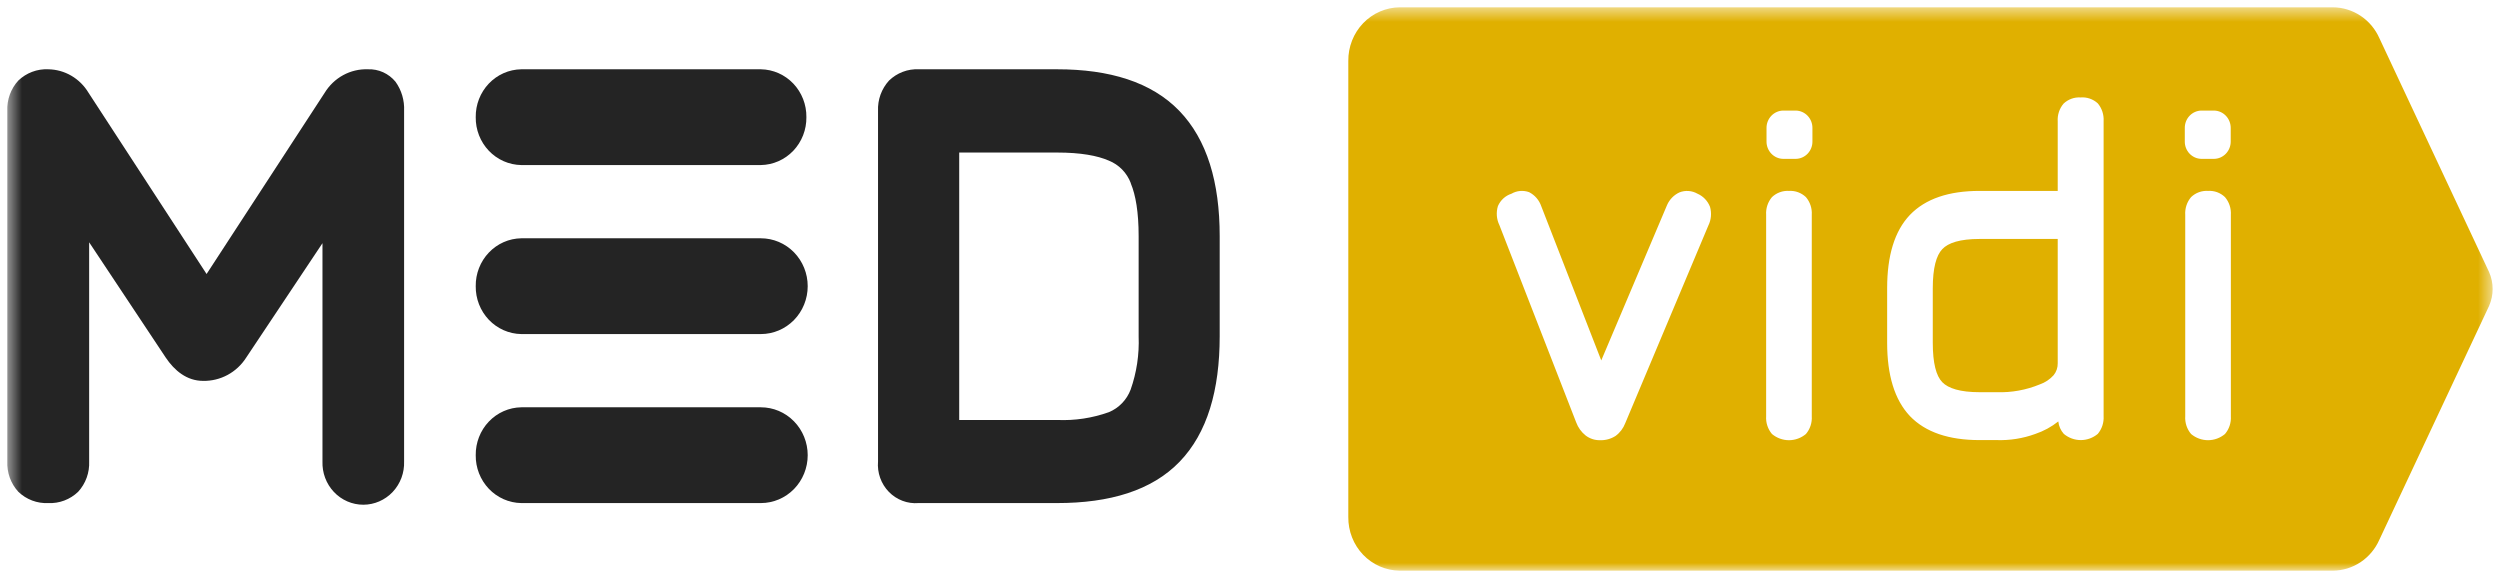 <?xml version="1.0" encoding="UTF-8"?> <svg xmlns="http://www.w3.org/2000/svg" width="171" height="40" viewBox="0 0 171 40" fill="none"><mask id="mask0_17015_5834" style="mask-type:luminance" maskUnits="userSpaceOnUse" x="0" y="0" width="171" height="40"><path d="M170.5 0.5H0.5V39.034H170.5V0.5Z" fill="white"></path></mask><g mask="url(#mask0_17015_5834)"><path fill-rule="evenodd" clip-rule="evenodd" d="M72.311 4.739C75.885 4.739 78.754 5.606 80.661 7.579C82.568 9.552 83.427 12.476 83.427 16.145V23.004C83.427 26.672 82.587 29.616 80.683 31.585C78.78 33.554 75.908 34.41 72.311 34.41H62.832C62.459 34.441 62.083 34.389 61.732 34.256C61.381 34.124 61.062 33.915 60.798 33.644C60.534 33.373 60.331 33.046 60.203 32.687C60.075 32.327 60.025 31.944 60.057 31.562V7.586C60.041 7.206 60.1 6.827 60.229 6.47C60.359 6.114 60.557 5.787 60.811 5.509C61.082 5.248 61.401 5.045 61.75 4.913C62.099 4.78 62.471 4.721 62.843 4.739H72.311ZM77.336 26.649C77.204 26.996 77.005 27.312 76.749 27.577C76.494 27.842 76.188 28.051 75.851 28.191C74.716 28.597 73.516 28.779 72.315 28.726H65.61V10.434H72.311C73.917 10.434 75.067 10.646 75.84 10.985C76.182 11.121 76.493 11.328 76.753 11.593C77.012 11.859 77.215 12.177 77.347 12.527V12.546C77.679 13.336 77.883 14.511 77.883 16.145V23.004C77.932 24.244 77.747 25.482 77.336 26.649Z" fill="#242424"></path><path fill-rule="evenodd" clip-rule="evenodd" d="M14.13 18.742L6.053 6.342C5.763 5.858 5.357 5.457 4.875 5.177C4.392 4.896 3.848 4.746 3.293 4.739C2.92 4.722 2.548 4.781 2.198 4.914C1.847 5.046 1.527 5.248 1.254 5.509C0.998 5.787 0.799 6.115 0.67 6.473C0.54 6.832 0.483 7.213 0.5 7.594V31.562C0.484 31.942 0.542 32.322 0.671 32.679C0.801 33.036 0.999 33.362 1.254 33.639C1.527 33.901 1.849 34.104 2.201 34.237C2.553 34.369 2.927 34.428 3.301 34.41C3.675 34.428 4.048 34.369 4.399 34.236C4.75 34.104 5.071 33.901 5.344 33.639C5.6 33.361 5.799 33.033 5.928 32.675C6.058 32.317 6.115 31.936 6.098 31.555V16.573L11.337 24.46C11.933 25.347 12.777 26.052 13.893 26.052C14.476 26.063 15.052 25.923 15.568 25.645C16.083 25.367 16.521 24.959 16.84 24.46L22.057 16.634V31.562C22.044 31.946 22.106 32.328 22.24 32.687C22.374 33.045 22.577 33.372 22.838 33.649C23.098 33.925 23.411 34.145 23.756 34.295C24.102 34.445 24.473 34.523 24.849 34.523C25.224 34.523 25.596 34.445 25.941 34.295C26.287 34.145 26.599 33.925 26.86 33.649C27.12 33.372 27.324 33.045 27.458 32.687C27.592 32.328 27.654 31.946 27.64 31.562V7.586C27.674 6.872 27.467 6.167 27.052 5.59C26.822 5.311 26.532 5.09 26.206 4.942C25.879 4.795 25.524 4.725 25.167 4.739C24.578 4.718 23.994 4.856 23.474 5.139C22.953 5.423 22.516 5.842 22.204 6.353L14.13 18.742Z" fill="#242424"></path><path fill-rule="evenodd" clip-rule="evenodd" d="M92.224 4.168C92.219 3.692 92.306 3.219 92.48 2.776C92.653 2.334 92.911 1.931 93.237 1.59C93.563 1.25 93.952 0.978 94.381 0.791C94.81 0.604 95.271 0.505 95.737 0.5H159.568C160.242 0.504 160.9 0.706 161.465 1.081C162.03 1.457 162.476 1.991 162.753 2.619L170.254 18.611C170.414 18.974 170.497 19.369 170.497 19.767C170.497 20.166 170.414 20.559 170.254 20.923L162.749 36.915C162.474 37.542 162.027 38.076 161.463 38.452C160.899 38.827 160.241 39.03 159.568 39.034H95.737C95.271 39.029 94.81 38.93 94.381 38.743C93.952 38.556 93.563 38.284 93.237 37.944C92.911 37.603 92.653 37.2 92.48 36.758C92.306 36.315 92.219 35.842 92.224 35.366V4.168ZM116.103 13.247C115.917 13.142 115.711 13.079 115.498 13.064C115.286 13.049 115.074 13.081 114.875 13.159C114.501 13.331 114.2 13.636 114.03 14.018L109.526 24.653L105.424 14.11C105.28 13.688 104.98 13.341 104.588 13.143C104.391 13.072 104.181 13.045 103.973 13.063C103.765 13.082 103.563 13.146 103.382 13.251C103.178 13.317 102.99 13.426 102.831 13.571C102.671 13.717 102.545 13.895 102.458 14.095C102.325 14.527 102.362 14.996 102.56 15.401L107.81 28.888C107.94 29.242 108.164 29.553 108.455 29.786C108.74 30.004 109.088 30.118 109.442 30.11C109.816 30.123 110.184 30.022 110.502 29.82C110.804 29.6 111.036 29.293 111.17 28.938L116.849 15.432C117.046 15.035 117.087 14.576 116.966 14.149C116.888 13.947 116.772 13.764 116.623 13.609C116.475 13.454 116.299 13.331 116.103 13.247ZM150.571 7.563H151.45C151.754 7.57 152.043 7.7 152.254 7.923C152.466 8.147 152.583 8.447 152.581 8.758V9.675C152.583 9.986 152.466 10.285 152.254 10.508C152.042 10.731 151.753 10.86 151.45 10.866H150.571C150.267 10.861 149.977 10.732 149.765 10.509C149.553 10.286 149.436 9.986 149.44 9.675V8.758C149.436 8.446 149.553 8.146 149.764 7.922C149.977 7.698 150.267 7.569 150.571 7.563ZM151.031 13.058C150.819 13.044 150.607 13.074 150.407 13.147C150.207 13.22 150.025 13.334 149.87 13.482C149.585 13.818 149.442 14.256 149.47 14.7V28.468C149.442 28.912 149.585 29.349 149.87 29.686C150.197 29.96 150.607 30.109 151.029 30.109C151.452 30.109 151.862 29.96 152.188 29.686C152.475 29.35 152.619 28.912 152.591 28.468V14.7C152.619 14.255 152.475 13.818 152.188 13.482C152.034 13.334 151.852 13.22 151.653 13.147C151.454 13.074 151.242 13.044 151.031 13.058ZM141.685 6.755C141.884 6.682 142.096 6.652 142.308 6.665C142.521 6.647 142.736 6.674 142.938 6.743C143.141 6.813 143.329 6.924 143.488 7.07C143.772 7.407 143.914 7.844 143.887 8.288V28.46C143.914 28.904 143.772 29.341 143.488 29.678C143.161 29.952 142.75 30.102 142.327 30.102C141.904 30.102 141.493 29.952 141.165 29.678C140.954 29.443 140.821 29.144 140.788 28.826C140.315 29.201 139.782 29.49 139.213 29.682C138.368 29.99 137.472 30.132 136.574 30.102H135.395C133.31 30.102 131.705 29.57 130.638 28.46C129.582 27.339 129.081 25.647 129.081 23.451V19.709C129.081 17.501 129.582 15.81 130.638 14.7C131.705 13.59 133.31 13.058 135.395 13.058H140.748V8.307C140.718 7.863 140.862 7.426 141.147 7.089C141.302 6.942 141.485 6.828 141.685 6.755ZM132.851 26.141C133.265 26.568 134.083 26.826 135.395 26.826H136.574C137.585 26.861 138.59 26.678 139.526 26.291C139.885 26.166 140.207 25.952 140.465 25.667C140.652 25.44 140.753 25.151 140.748 24.854V16.345H135.395C134.072 16.345 133.258 16.607 132.851 17.043C132.443 17.47 132.202 18.326 132.202 19.713V23.443C132.202 24.854 132.436 25.713 132.851 26.141ZM122.839 7.563H121.961C121.657 7.57 121.368 7.7 121.156 7.923C120.944 8.147 120.827 8.447 120.83 8.758V9.675C120.827 9.986 120.945 10.285 121.157 10.508C121.369 10.731 121.657 10.86 121.961 10.866H122.839C123.143 10.86 123.433 10.731 123.645 10.508C123.856 10.285 123.974 9.986 123.97 9.675V8.758C123.974 8.447 123.856 8.147 123.645 7.923C123.433 7.7 123.144 7.57 122.839 7.563ZM121.742 13.148C121.941 13.075 122.152 13.045 122.364 13.058C122.576 13.045 122.788 13.075 122.988 13.148C123.187 13.221 123.37 13.335 123.525 13.482C123.811 13.818 123.954 14.256 123.925 14.7V28.468C123.954 28.912 123.811 29.349 123.525 29.686C123.198 29.96 122.788 30.11 122.364 30.11C121.941 30.11 121.531 29.96 121.203 29.686C120.919 29.349 120.775 28.912 120.804 28.468V14.7C120.775 14.256 120.919 13.818 121.203 13.482C121.359 13.335 121.541 13.221 121.742 13.148Z" fill="#E0B000"></path><path d="M32.54 8.014C32.529 7.158 32.851 6.332 33.434 5.718C34.018 5.104 34.816 4.752 35.654 4.739H52.043C52.881 4.752 53.679 5.104 54.263 5.718C54.846 6.332 55.168 7.158 55.157 8.014C55.168 8.87 54.846 9.696 54.263 10.31C53.679 10.924 52.881 11.276 52.043 11.29H35.654C34.816 11.276 34.018 10.924 33.434 10.31C32.851 9.696 32.529 8.87 32.54 8.014Z" fill="#242424"></path><path d="M32.54 31.135C32.529 30.278 32.851 29.453 33.434 28.839C34.018 28.225 34.816 27.872 35.654 27.859H52.043C52.893 27.859 53.708 28.204 54.309 28.819C54.91 29.433 55.247 30.266 55.247 31.135C55.247 32.003 54.91 32.836 54.309 33.451C53.708 34.065 52.893 34.41 52.043 34.41H35.654C34.816 34.397 34.018 34.044 33.434 33.43C32.851 32.816 32.529 31.991 32.54 31.135Z" fill="#242424"></path><path d="M32.54 19.574C32.529 18.718 32.851 17.893 33.434 17.279C34.018 16.664 34.816 16.312 35.654 16.299H52.043C52.893 16.299 53.708 16.644 54.309 17.258C54.91 17.873 55.247 18.706 55.247 19.574C55.247 20.443 54.91 21.276 54.309 21.89C53.708 22.505 52.893 22.85 52.043 22.85H35.654C34.816 22.837 34.018 22.484 33.434 21.87C32.851 21.256 32.529 20.43 32.54 19.574Z" fill="#242424"></path></g></svg> 